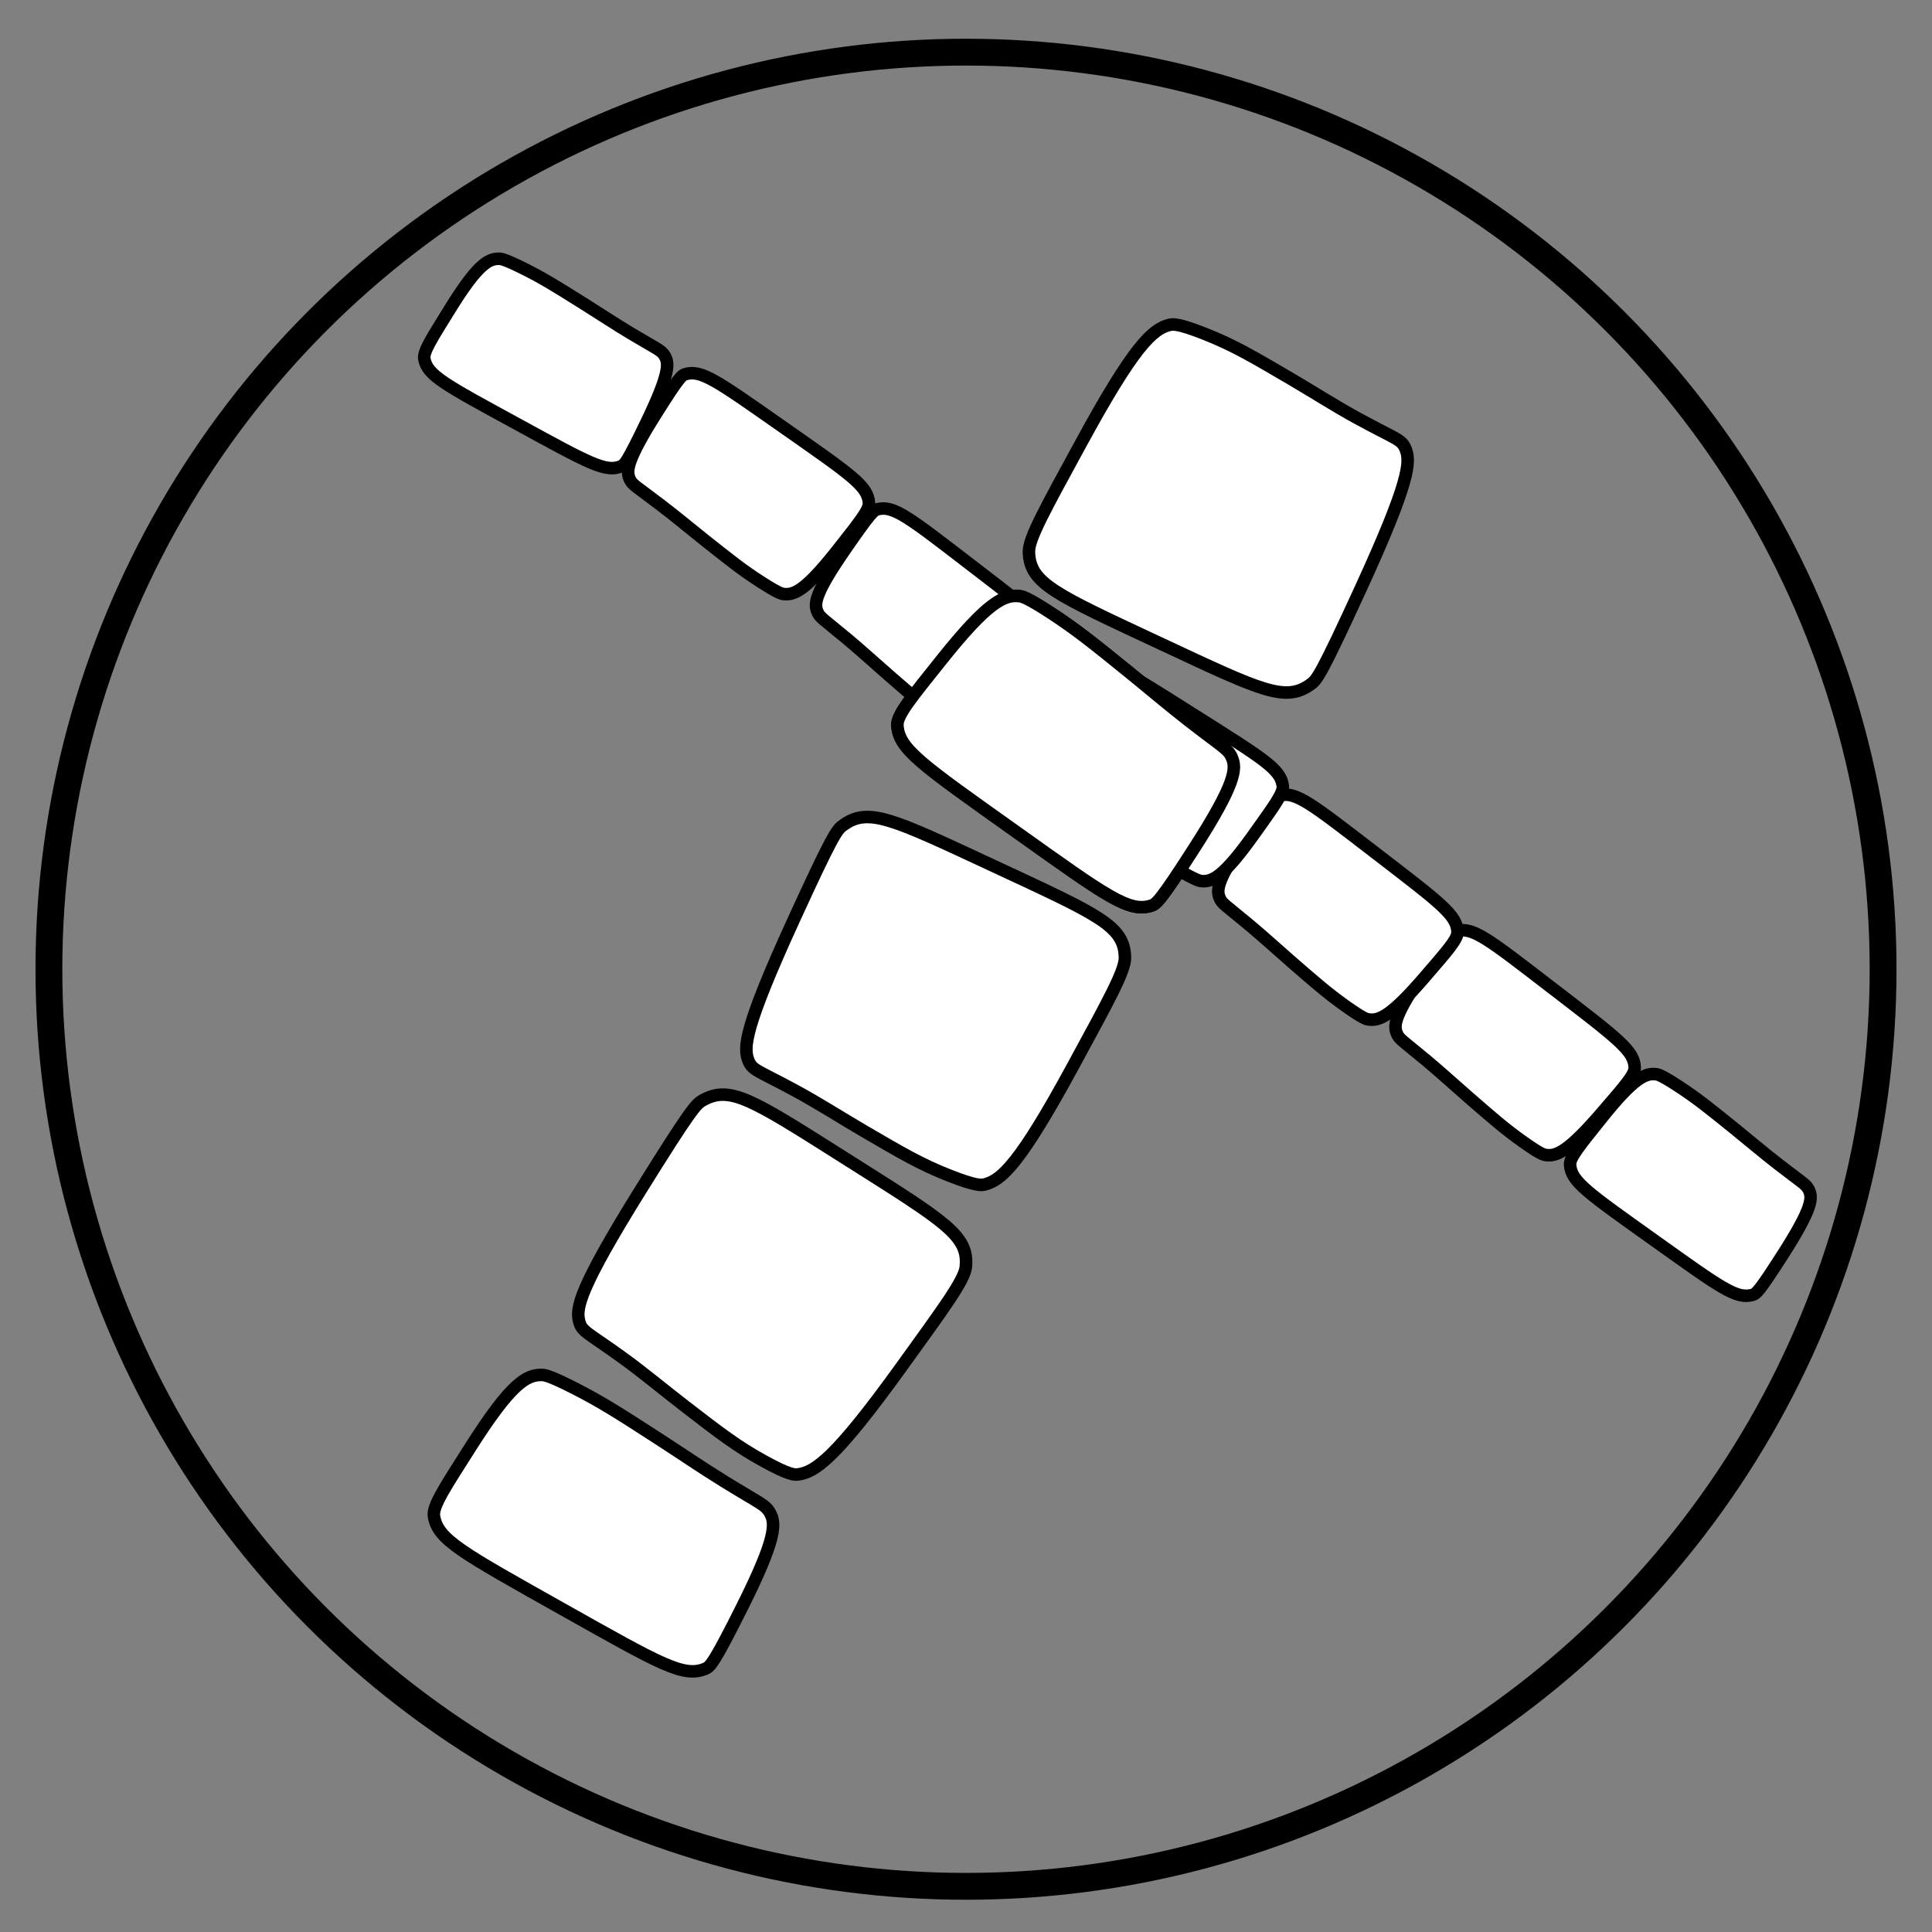 <?xml version="1.0" encoding="utf-8"?>
<!-- Generator: Adobe Illustrator 23.0.4, SVG Export Plug-In . SVG Version: 6.00 Build 0)  -->
<svg version="1.1" id="Calque_1" xmlns="http://www.w3.org/2000/svg" xmlns:xlink="http://www.w3.org/1999/xlink" x="0px" y="0px"
	 viewBox="0 0 1080 1080" style="enable-background:new 0 0 1080 1080;" xml:space="preserve">
<rect x="0" y="0" width="1080" height="1080" fill="#808080" stroke="none"/>
<style type="text/css">
	.st0{fill:none;stroke:#000000;stroke-width:15;stroke-miterlimit:10;}
	.st1{fill:#FFFFFF;stroke:#000000;stroke-width:7;stroke-miterlimit:10;}
</style>
<circle class="st0" cx="540" cy="541.81" r="512.66"/>
<path class="st1" d="M575.17,308.56c-0.23-7.56,9.64-24.99,28.65-59.97c29.99-55.19,40.44-64.69,50.01-66.99
	c1.65-0.4,4.63-0.9,19.28,4.86c16.51,6.5,27.08,12.78,48.39,25.26c12.63,7.4,24.95,15.35,37.8,22.34
	c21.52,11.72,24.29,11.45,26.48,17.08c2.74,7.01,2.47,17.72-25.19,77.99c-21.69,47.25-24.34,50.71-27.56,53.13
	c-14.26,10.69-27.64,3.97-83.57-22.16C589.14,331.92,575.72,326.18,575.17,308.56z"/>
<path class="st1" d="M501.65,405.36c-0.31-5.72,8.24-15.89,24.68-36.52c25.95-32.55,35.13-36.62,43.63-35.57
	c1.47,0.18,4.11,0.67,17.27,9.23c14.83,9.65,24.33,17.43,43.53,32.94c11.37,9.2,22.48,18.72,34.03,27.68
	c19.37,15.01,21.83,15.62,23.87,20.46c2.54,6.04,2.46,13.96-21.34,50.99c-18.66,29.03-20.96,30.85-23.81,31.72
	c-12.56,3.85-24.59-5.05-74.86-40.84C514.43,426.88,502.39,418.7,501.65,405.36z"/>
<path class="st1" d="M628.86,535.09c0.24,7.55-9.61,25-28.57,60.01c-29.93,55.23-40.36,64.74-49.93,67.05
	c-1.65,0.4-4.62,0.91-19.29-4.83c-16.52-6.48-27.09-12.75-48.42-25.2c-12.64-7.38-24.97-15.32-37.82-22.29
	c-21.54-11.68-24.3-11.42-26.5-17.05c-2.74-7.01-2.49-17.72,25.11-78.02c21.63-47.27,24.26-50.74,27.49-53.16
	c14.24-10.7,27.63-4.01,83.6,22.06C614.88,511.75,628.29,517.46,628.86,535.09z"/>
<path class="st1" d="M539.9,708.22c-0.73,7.52-12.72,23.57-35.99,55.87c-36.73,50.96-48.29,59.06-58.07,60.14
	c-1.69,0.19-4.7,0.31-18.51-7.25c-15.56-8.54-25.25-16.1-44.81-31.18c-11.6-8.93-22.81-18.38-34.67-26.93
	c-19.87-14.34-22.65-14.43-24.11-20.29c-1.83-7.3-0.21-17.89,34.86-74.18c27.48-44.13,30.54-47.23,34.05-49.22
	c15.49-8.8,27.92-0.45,80.1,32.54C529,683.29,541.58,690.66,539.9,708.22z"/>
<path class="st1" d="M242.58,847.55c-0.92-5.65,6.5-16.68,20.64-38.94c22.34-35.13,31.02-40.16,39.59-40.01
	c1.48,0.02,4.16,0.22,18.15,7.34c15.77,8.02,26.05,14.73,46.79,28.12c12.29,7.93,24.35,16.22,36.79,23.89
	c20.86,12.86,23.37,13.2,25.91,17.8c3.17,5.73,3.94,13.62-15.79,52.97c-15.46,30.85-17.56,32.91-20.29,34.08
	c-12.08,5.17-24.99-2.41-78.79-32.63C257.59,867.58,244.74,860.73,242.58,847.55z"/>
<path class="st1" d="M877.68,651.08c-0.27-4.06,5.75-11.2,17.32-25.7c18.26-22.88,24.78-25.69,30.86-24.87
	c1.05,0.14,2.94,0.51,12.4,6.69c10.66,6.97,17.51,12.56,31.34,23.72c8.19,6.62,16.2,13.46,24.52,19.9
	c13.95,10.8,15.71,11.25,17.2,14.7c1.86,4.3,1.87,9.93-14.83,35.99c-13.09,20.44-14.72,21.71-16.74,22.31
	c-8.93,2.63-17.6-3.78-53.77-29.57C886.98,666.44,878.32,660.55,877.68,651.08z"/>
<path class="st1" d="M913.81,596.82c0.12,4.07-6.16,10.99-18.25,25.05c-19.09,22.2-25.7,24.77-31.75,23.73
	c-1.04-0.18-2.92-0.61-12.15-7.13c-10.4-7.35-17.04-13.19-30.46-24.84c-7.95-6.91-15.7-14.04-23.78-20.78
	c-13.54-11.3-15.29-11.82-16.66-15.32c-1.71-4.37-1.51-9.99,16.13-35.43c13.82-19.95,15.5-21.16,17.54-21.68
	c9.02-2.3,17.45,4.42,52.66,31.51C905.07,581.13,913.52,587.34,913.81,596.82z"/>
<path class="st1" d="M814.75,521.05c0.12,4.07-6.16,10.99-18.25,25.05c-19.09,22.2-25.7,24.77-31.75,23.73
	c-1.04-0.18-2.92-0.61-12.15-7.13c-10.4-7.35-17.04-13.19-30.46-24.84c-7.95-6.91-15.7-14.04-23.78-20.78
	c-13.54-11.3-15.29-11.82-16.66-15.32c-1.71-4.37-1.51-9.99,16.13-35.43c13.82-19.95,15.5-21.16,17.54-21.68
	c9.02-2.3,17.45,4.42,52.66,31.51C806.01,505.36,814.46,511.57,814.75,521.05z"/>
<path class="st1" d="M589.9,361.08c0.12,4.07-6.16,10.99-18.25,25.05c-19.09,22.2-25.7,24.77-31.75,23.73
	c-1.04-0.18-2.92-0.61-12.15-7.13c-10.4-7.35-17.04-13.19-30.46-24.84c-7.95-6.91-15.7-14.04-23.78-20.78
	c-13.54-11.3-15.29-11.82-16.66-15.32c-1.71-4.37-1.51-9.99,16.13-35.43c13.82-19.95,15.5-21.16,17.54-21.68
	c9.02-2.3,17.45,4.42,52.66,31.51C581.16,345.38,589.6,351.59,589.9,361.08z"/>
<path class="st1" d="M717.09,439.37c0.49,4.04-5.12,11.51-15.86,26.63c-16.96,23.86-23.31,27.03-29.43,26.55
	c-1.06-0.08-2.96-0.34-12.75-5.99C648,480.2,640.85,475,626.43,464.62c-8.55-6.15-16.92-12.54-25.59-18.51
	c-14.53-10.01-16.31-10.36-18-13.73c-2.1-4.19-2.42-9.81,12.8-36.76c11.93-21.14,13.49-22.5,15.47-23.2
	c8.77-3.12,17.78,2.8,55.33,26.54C706.94,424.55,715.92,429.95,717.09,439.37z"/>
<path class="st1" d="M501.65,405.36c-0.31-5.72,8.24-15.89,24.68-36.52c25.95-32.55,35.13-36.62,43.63-35.57
	c1.47,0.18,4.11,0.67,17.27,9.23c14.83,9.65,24.33,17.43,43.53,32.94c11.37,9.2,22.48,18.72,34.03,27.68
	c19.37,15.01,21.83,15.62,23.87,20.46c2.54,6.04,2.46,13.96-21.34,50.99c-18.66,29.03-20.96,30.85-23.81,31.72
	c-12.56,3.85-24.59-5.05-74.86-40.84C514.43,426.88,502.39,418.7,501.65,405.36z"/>
<path class="st1" d="M485.74,281.07c0.3,4.06-5.66,11.25-17.11,25.84c-18.08,23.03-24.57,25.89-30.66,25.13
	c-1.05-0.13-2.94-0.48-12.46-6.59c-10.72-6.88-17.61-12.41-31.53-23.46c-8.25-6.55-16.31-13.32-24.68-19.7
	c-14.03-10.69-15.8-11.12-17.32-14.56c-1.9-4.29-1.95-9.91,14.53-36.11c12.92-20.55,14.54-21.83,16.55-22.44
	c8.91-2.7,17.63,3.64,54.01,29.13C476.31,265.78,485.02,271.61,485.74,281.07z"/>
<path class="st1" d="M237.2,200.63c-0.75-4,4.37-11.81,14.12-27.59c15.4-24.9,21.53-28.47,27.66-28.39
	c1.06,0.01,2.98,0.15,13.11,5.15c11.42,5.64,18.89,10.37,33.95,19.8c8.93,5.59,17.69,11.42,26.72,16.83
	c15.14,9.06,16.94,9.29,18.84,12.54c2.36,4.05,3.04,9.63-10.41,37.51c-10.55,21.86-12.01,23.32-13.95,24.15
	c-8.56,3.68-17.92-1.65-56.92-22.93C248.27,214.77,238.96,209.95,237.2,200.63z"/>
</svg>
